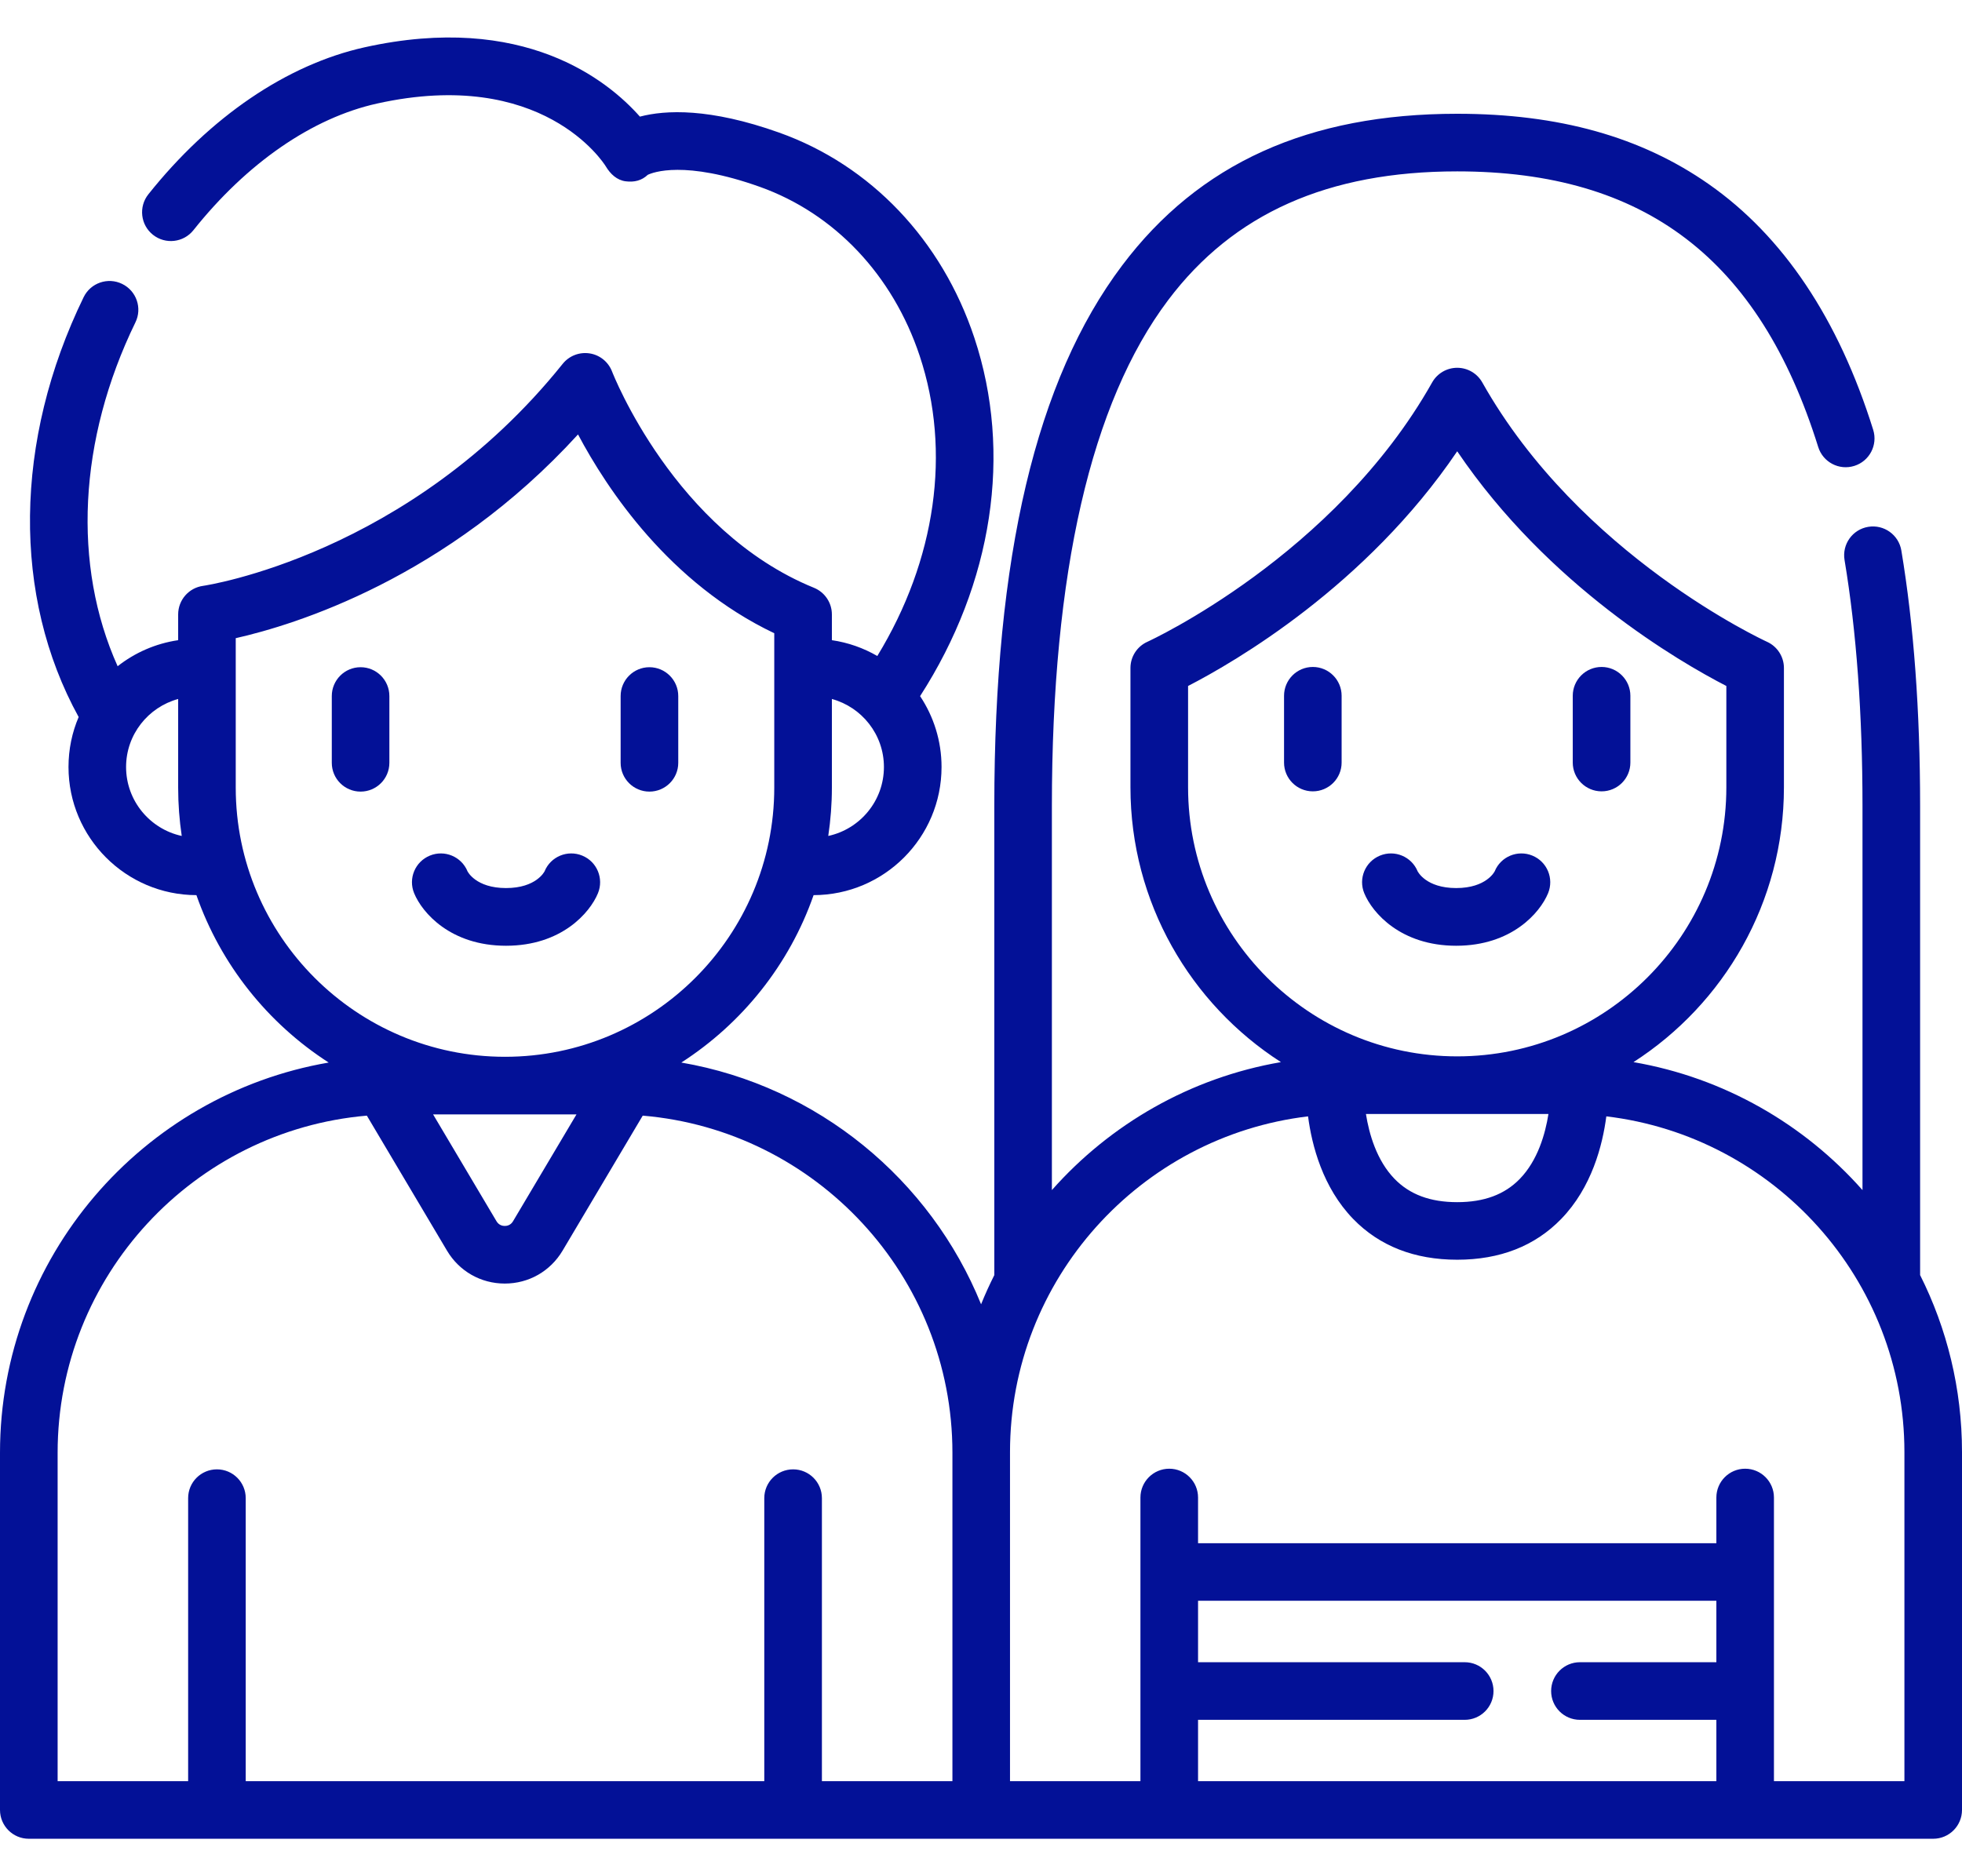 <svg width="46" height="44" viewBox="0 0 46 44" fill="none" xmlns="http://www.w3.org/2000/svg">
<path d="M45.018 29.902V18.904C45.018 16.676 44.87 14.659 44.578 12.91C44.517 12.542 44.169 12.294 43.801 12.355C43.433 12.416 43.185 12.764 43.246 13.132C43.526 14.808 43.667 16.75 43.667 18.904V27.909C42.297 26.361 40.419 25.273 38.298 24.908C40.417 23.544 41.825 21.166 41.825 18.463V15.665C41.825 15.4 41.669 15.159 41.427 15.05C41.384 15.03 37.042 13.034 34.753 8.969C34.634 8.757 34.409 8.625 34.165 8.625C33.921 8.625 33.696 8.757 33.577 8.969C31.288 13.034 26.946 15.03 26.903 15.05C26.66 15.158 26.504 15.4 26.504 15.665V18.463C26.504 21.166 27.912 23.544 30.032 24.908C27.91 25.273 26.032 26.361 24.662 27.909V18.904C24.662 13.433 25.579 9.441 27.387 7.039C28.917 5.007 31.134 4.019 34.165 4.019C38.562 4.019 41.251 6.073 42.629 10.483C42.74 10.839 43.119 11.038 43.475 10.926C43.831 10.815 44.029 10.436 43.918 10.08C43.105 7.478 41.808 5.539 40.062 4.318C38.475 3.208 36.546 2.668 34.165 2.668C30.68 2.668 28.11 3.832 26.308 6.227C24.292 8.905 23.312 13.052 23.312 18.904V29.903C23.2 30.126 23.096 30.354 23.002 30.587C21.813 27.657 19.171 25.468 15.974 24.918C17.402 23.999 18.506 22.621 19.075 20.992C20.73 20.989 22.075 19.642 22.075 17.987C22.075 17.373 21.889 16.802 21.572 16.325C23.278 13.677 23.743 10.624 22.844 7.921C22.082 5.628 20.414 3.874 18.266 3.109C16.636 2.528 15.6 2.578 15.003 2.735C14.253 1.887 12.279 0.282 8.549 1.109C6.727 1.514 4.927 2.738 3.478 4.557C3.246 4.849 3.294 5.274 3.586 5.506C3.878 5.738 4.303 5.69 4.535 5.398C5.792 3.82 7.321 2.765 8.841 2.428C12.71 1.57 14.147 3.81 14.203 3.901C14.31 4.08 14.463 4.226 14.67 4.252C14.87 4.277 15.043 4.236 15.187 4.1C15.305 4.043 16.049 3.752 17.813 4.381C19.566 5.006 20.933 6.451 21.563 8.347C22.308 10.588 21.943 13.133 20.569 15.384C20.246 15.197 19.887 15.069 19.504 15.013V14.41C19.504 14.135 19.338 13.888 19.083 13.784C15.81 12.45 14.368 8.759 14.351 8.715C14.265 8.489 14.065 8.325 13.826 8.288C13.586 8.25 13.345 8.343 13.193 8.532C9.594 13.02 4.808 13.733 4.761 13.739C4.426 13.785 4.177 14.071 4.177 14.409V15.013C3.646 15.091 3.161 15.307 2.758 15.624C1.696 13.26 1.834 10.316 3.175 7.56C3.339 7.225 3.199 6.821 2.864 6.658C2.529 6.494 2.124 6.634 1.961 6.969C0.322 10.336 0.286 13.985 1.844 16.815C1.69 17.175 1.606 17.572 1.606 17.987C1.606 19.642 2.951 20.989 4.605 20.992C5.175 22.621 6.279 23.999 7.706 24.918C3.336 25.67 0 29.487 0 34.069V42.445C0 42.818 0.302 43.121 0.675 43.121H45.325C45.698 43.121 46 42.818 46 42.445V34.055C46 32.563 45.646 31.153 45.018 29.902ZM36.304 26.124C36.23 26.591 36.054 27.212 35.633 27.646C35.277 28.013 34.796 28.192 34.165 28.192C33.533 28.192 33.053 28.013 32.696 27.646C32.275 27.212 32.099 26.591 32.025 26.124H36.304ZM27.855 18.463V16.087C28.95 15.523 32.028 13.74 34.165 10.583C36.301 13.74 39.38 15.523 40.475 16.087V18.463C40.475 21.942 37.644 24.773 34.165 24.773C30.686 24.773 27.855 21.942 27.855 18.463ZM13.516 26.134L12.028 28.64C11.971 28.736 11.883 28.75 11.835 28.75C11.787 28.75 11.698 28.736 11.641 28.64L10.154 26.134H13.516ZM20.724 17.987C20.724 18.78 20.164 19.443 19.419 19.604C19.474 19.234 19.504 18.855 19.504 18.47V16.392C20.206 16.584 20.724 17.225 20.724 17.987ZM2.956 17.987C2.956 17.225 3.475 16.584 4.177 16.392V18.47C4.177 18.855 4.206 19.234 4.261 19.604C3.516 19.443 2.956 18.779 2.956 17.987ZM5.527 18.47V14.966C6.91 14.654 10.471 13.564 13.552 10.188C14.234 11.474 15.695 13.68 18.153 14.85V18.47C18.153 21.951 15.321 24.783 11.84 24.783C8.359 24.783 5.527 21.951 5.527 18.47ZM1.351 34.069C1.351 29.924 4.545 26.512 8.601 26.163L10.48 29.329C10.767 29.812 11.273 30.101 11.835 30.101C12.397 30.101 12.903 29.812 13.19 29.329L15.069 26.163C19.13 26.506 22.33 29.92 22.33 34.069V41.77H19.27V35.133C19.27 34.76 18.968 34.458 18.595 34.458C18.222 34.458 17.919 34.76 17.919 35.133V41.77H5.761V35.133C5.761 34.76 5.459 34.458 5.086 34.458C4.713 34.458 4.411 34.76 4.411 35.133V41.77H1.351V34.069ZM28.089 40.332H34.341C34.714 40.332 35.016 40.03 35.016 39.657C35.016 39.284 34.714 38.981 34.341 38.981H28.089V37.54H40.241V38.981H37.042C36.669 38.981 36.367 39.284 36.367 39.657C36.367 40.03 36.669 40.332 37.042 40.332H40.241V41.77H28.089V40.332ZM44.649 41.77H41.591V35.119C41.591 34.746 41.289 34.443 40.916 34.443C40.543 34.443 40.241 34.746 40.241 35.119V36.19H28.089V35.119C28.089 34.746 27.787 34.443 27.414 34.443C27.041 34.443 26.738 34.746 26.738 35.119V41.77H23.68V34.069V34.055C23.68 30 26.738 26.648 30.668 26.18C30.756 26.856 31.01 27.848 31.727 28.587C32.343 29.221 33.163 29.542 34.165 29.542C35.167 29.542 35.987 29.221 36.602 28.587C37.32 27.848 37.573 26.856 37.661 26.18C41.592 26.648 44.65 30 44.65 34.055V41.77H44.649Z" fill="#031197"/>
<path d="M30.78 15.641C30.407 15.641 30.105 15.944 30.105 16.317V17.883C30.105 18.256 30.407 18.558 30.78 18.558C31.153 18.558 31.455 18.256 31.455 17.883V16.317C31.455 15.944 31.153 15.641 30.78 15.641Z" fill="#031197"/>
<path d="M37.55 18.558C37.923 18.558 38.225 18.256 38.225 17.883V16.317C38.225 15.944 37.922 15.641 37.55 15.641C37.176 15.641 36.874 15.944 36.874 16.317V17.883C36.874 18.256 37.177 18.558 37.55 18.558Z" fill="#031197"/>
<path d="M8.454 15.647C8.081 15.647 7.779 15.95 7.779 16.323V17.889C7.779 18.262 8.081 18.564 8.454 18.564C8.827 18.564 9.129 18.262 9.129 17.889V16.323C9.129 15.95 8.827 15.647 8.454 15.647Z" fill="#031197"/>
<path d="M15.226 18.564C15.599 18.564 15.902 18.262 15.902 17.889V16.323C15.902 15.95 15.599 15.647 15.226 15.647C14.853 15.647 14.551 15.95 14.551 16.323V17.889C14.551 18.262 14.854 18.564 15.226 18.564Z" fill="#031197"/>
<path d="M14.019 20.948C14.161 20.602 13.997 20.207 13.651 20.065C13.306 19.923 12.91 20.087 12.768 20.433C12.766 20.437 12.574 20.826 11.864 20.826C11.155 20.826 10.962 20.437 10.961 20.433C10.818 20.087 10.423 19.923 10.078 20.065C9.732 20.207 9.567 20.602 9.71 20.948C9.898 21.405 10.564 22.179 11.864 22.179C13.165 22.179 13.831 21.405 14.019 20.948Z" fill="#031197"/>
<path d="M36.295 20.948C36.438 20.602 36.273 20.207 35.927 20.065C35.582 19.923 35.186 20.087 35.044 20.433C35.042 20.437 34.85 20.826 34.141 20.826C33.431 20.826 33.239 20.437 33.237 20.433C33.094 20.087 32.699 19.923 32.354 20.065C32.008 20.207 31.843 20.602 31.986 20.948C32.174 21.405 32.84 22.179 34.141 22.179C35.441 22.179 36.107 21.405 36.295 20.948Z" fill="#031197"/>
</svg>
